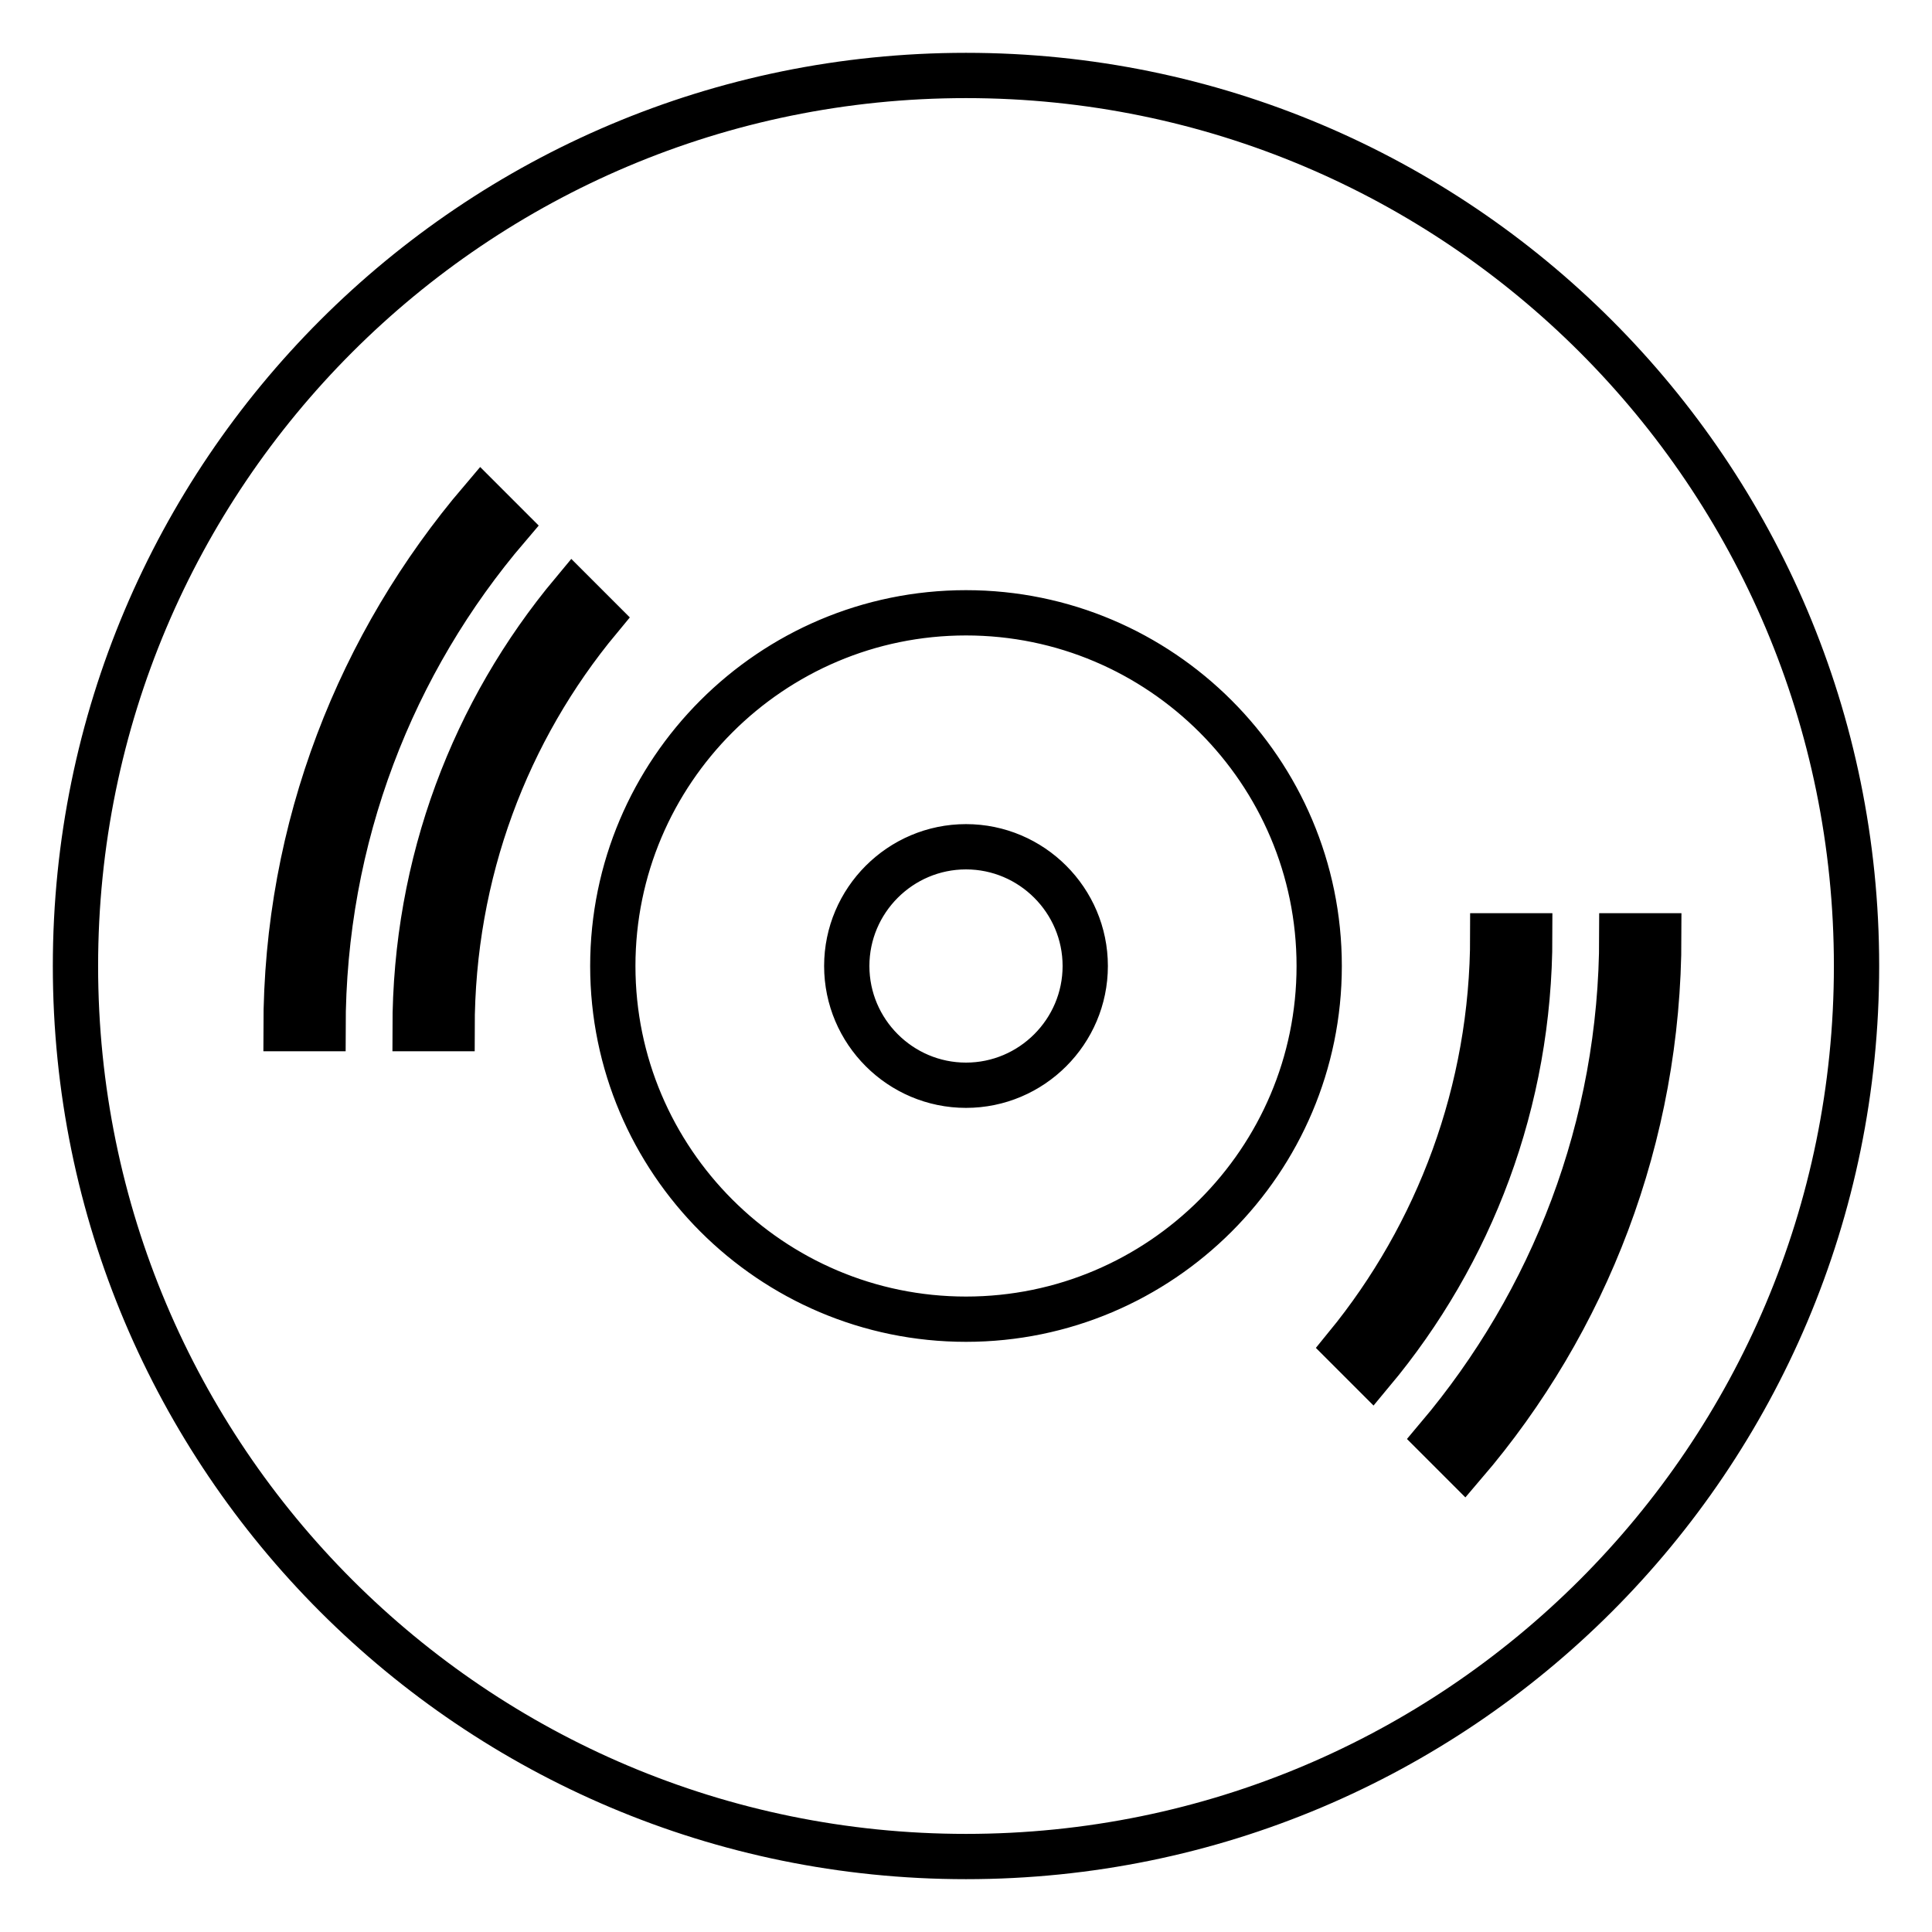<?xml version="1.0" encoding="utf-8"?>
<!-- Svg Vector Icons : http://www.onlinewebfonts.com/icon -->
<!DOCTYPE svg PUBLIC "-//W3C//DTD SVG 1.1//EN" "http://www.w3.org/Graphics/SVG/1.1/DTD/svg11.dtd">
<svg version="1.1" xmlns="http://www.w3.org/2000/svg" xmlns:xlink="http://www.w3.org/1999/xlink" x="0px" y="0px" viewBox="0 0 256 256" enable-background="new 0 0 256 256" xml:space="preserve">
<g><g><g><g id="Layer_7_5_"><path stroke-width="6" fill-opacity="0" stroke="#000000"  d="M128,10C62.8,10,10,62.8,10,128c0,65.2,52.8,118,118,118c65.2,0,118-52.8,118-118C246,62.8,193.2,10,128,10z M42.8,136.3h-4.9c0-26.7,9.8-51.1,25.9-70c1.2,1.2,2.3,2.3,3.5,3.5C52,87.7,42.8,110.9,42.8,136.3z M59.9,136.3H55c0-22,7.8-42.1,20.9-57.8l3.5,3.5C67.2,96.7,59.9,115.6,59.9,136.3z M128,174.8c-25.8,0-46.8-21-46.8-46.8c0-25.8,21-46.8,46.8-46.8c25.8,0,46.8,21,46.8,46.8C174.8,153.8,153.8,174.8,128,174.8z M178.4,178.4c12.1-14.8,19.4-33.8,19.4-54.4h4.9c0,22-7.8,42.1-20.9,57.8L178.4,178.4z M194,194c-1.2-1.2-2.3-2.3-3.5-3.5c15.2-18,24.4-41.2,24.4-66.5h4.9C219.8,150.7,210.1,175.2,194,194z M143.8,128c0,8.7-7.1,15.8-15.8,15.8c-8.7,0-15.8-7.1-15.8-15.8c0-8.7,7.1-15.8,15.8-15.8C136.7,112.2,143.8,119.3,143.8,128z"/></g></g><g></g><g></g><g></g><g></g><g></g><g></g><g></g><g></g><g></g><g></g><g></g><g></g><g></g><g></g><g></g></g></g>
</svg>